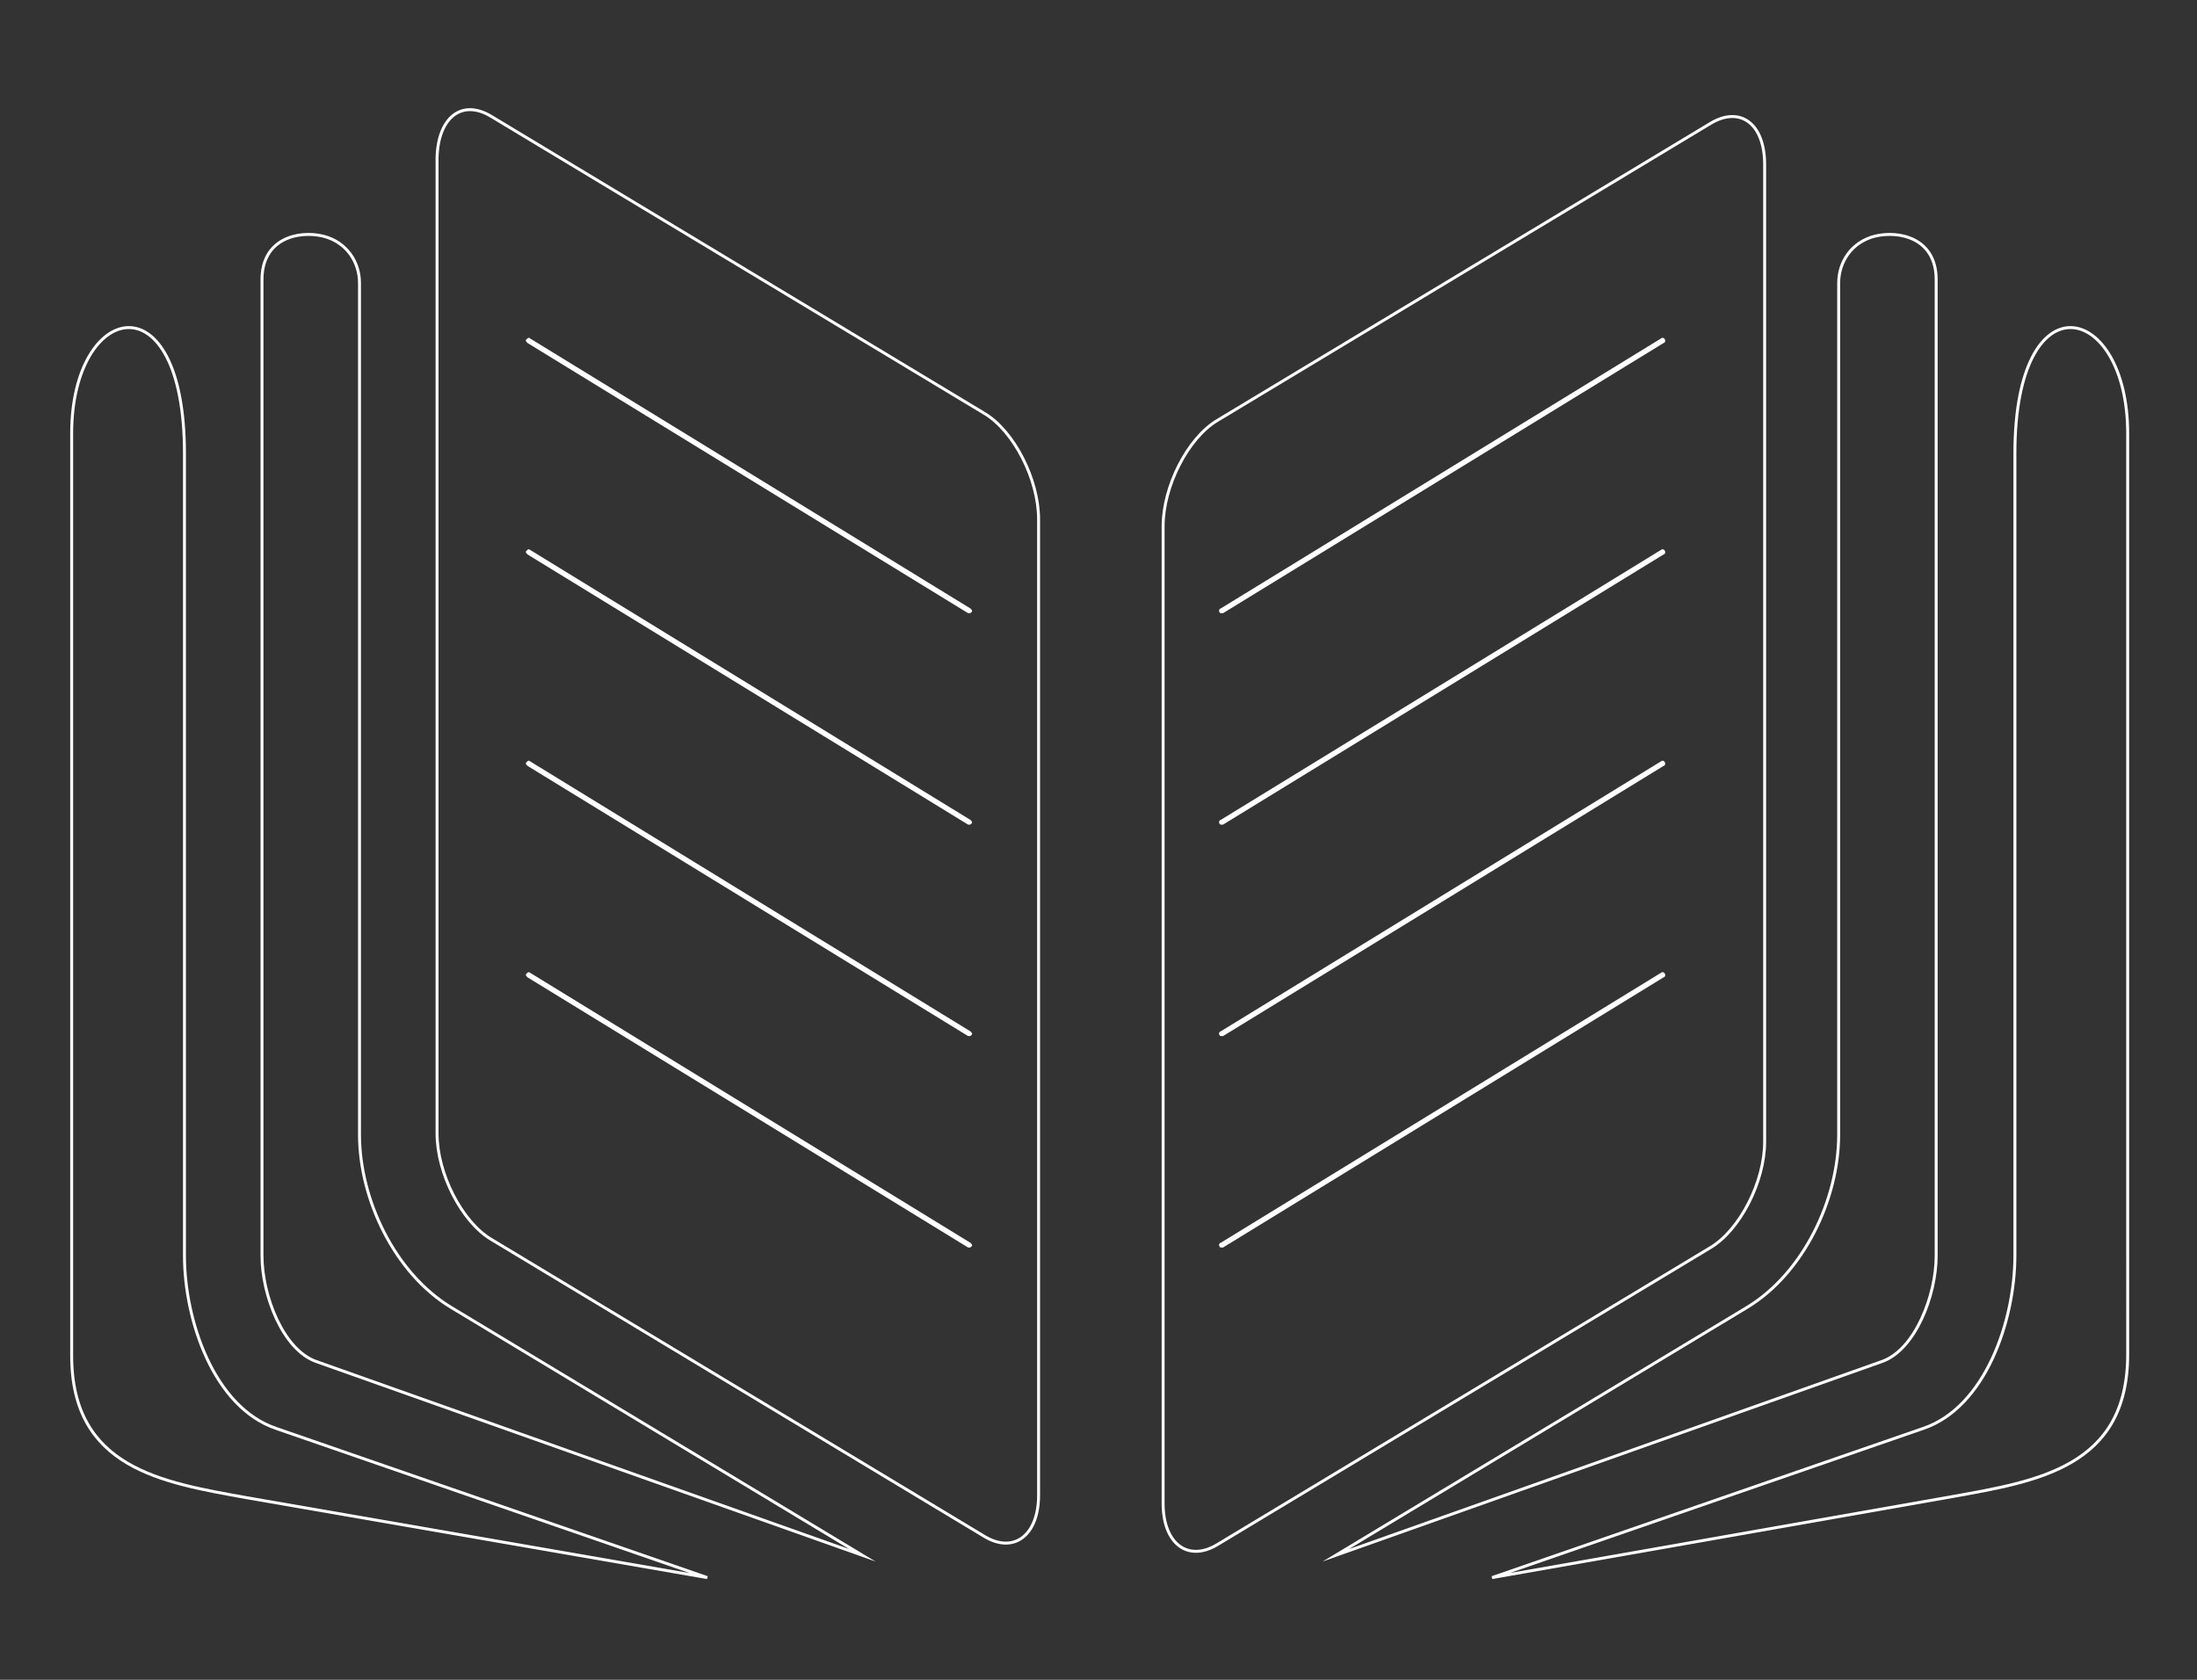 <?xml version="1.0" encoding="UTF-8"?> <svg xmlns="http://www.w3.org/2000/svg" xmlns:xlink="http://www.w3.org/1999/xlink" version="1.1" x="0px" y="0px" viewBox="0 0 187 143" style="enable-background:new 0 0 187 143;" xml:space="preserve"><rect x="0" y="0" width="187" height="143" fill="#333333" stroke="none"/> <style type="text/css"> .st0{fill-rule:evenodd;clip-rule:evenodd;fill:none;stroke:#FFFFFF;stroke-width:0.25;stroke-miterlimit:10;} .st1{fill:#FFFFFF;} </style> <g id="Layer_1"> </g> <g id="Isolation_Mode"> <g> <g> <g> <path class="st0" d="M41.8,9.9l42,25.3c2.5,1.5,4.6,5.6,4.6,9v83.1c0,3.4-2.1,5-4.6,3.5l-42-25.3c-2.5-1.5-4.6-5.6-4.6-9V13.4 C37.3,10,39.3,8.4,41.8,9.9z"></path> <path class="st0" d="M145.6,10.5l-42,25.3c-2.5,1.5-4.6,5.6-4.6,9V128c0,3.4,2.1,5,4.6,3.5l42-25.3c2.5-1.5,4.6-5.6,4.6-9V14 C150.2,10.5,148.1,9,145.6,10.5z"></path> </g> <path class="st0" d="M30.6,24.1v72.5c0,5.5,3,11.8,7.8,14.7l35,21.1l-46.5-16.5c-2.8-1-4.6-5.6-4.6-9V23.8c0-3.5,3.1-4.2,5.2-3.7 C29.5,20.6,30.6,22.3,30.6,24.1z"></path> <path class="st0" d="M15.7,38.6v68.3c0,5.5,2.5,12.9,7.8,14.7l36.7,12.7L21,127.5c-7.2-1.3-14.9-2.5-14.9-12.1V36.9 C6.1,25.7,15.7,23.5,15.7,38.6z"></path> <path class="st0" d="M156.5,24.1v72.5c0,5.5-3,11.8-7.8,14.7l-35,21.1l46.5-16.5c2.8-1,4.6-5.6,4.6-9V23.8c0-3.5-3.1-4.2-5.2-3.7 C157.6,20.6,156.5,22.3,156.5,24.1z"></path> <path class="st0" d="M171.5,38.6v68.3c0,5.5-2.5,12.9-7.8,14.7l-36.7,12.7l39.2-6.9c7.2-1.3,14.9-2.5,14.9-12.1V36.9 C181.1,25.7,171.5,23.5,171.5,38.6z"></path> </g> <g> <path class="st1" d="M104,52.2c-0.1,0-0.2,0-0.2-0.1c-0.1-0.1,0-0.3,0.1-0.3l37.5-23c0.1-0.1,0.3,0,0.3,0.1 c0.1,0.1,0,0.3-0.1,0.3l-37.5,23C104.1,52.2,104,52.2,104,52.2z"></path> </g> <g> <path class="st1" d="M104,70.2c-0.1,0-0.2,0-0.2-0.1c-0.1-0.1,0-0.3,0.1-0.3l37.5-23c0.1-0.1,0.3,0,0.3,0.1 c0.1,0.1,0,0.3-0.1,0.3l-37.5,23C104.1,70.2,104,70.2,104,70.2z"></path> </g> <g> <path class="st1" d="M104,88.2c-0.1,0-0.2,0-0.2-0.1c-0.1-0.1,0-0.3,0.1-0.3l37.5-23c0.1-0.1,0.3,0,0.3,0.1 c0.1,0.1,0,0.3-0.1,0.3l-37.5,23C104.1,88.2,104,88.2,104,88.2z"></path> </g> <g> <path class="st1" d="M104,106.2c-0.1,0-0.2,0-0.2-0.1c-0.1-0.1,0-0.3,0.1-0.3l37.5-23c0.1-0.1,0.3,0,0.3,0.1 c0.1,0.1,0,0.3-0.1,0.3l-37.5,23C104.1,106.2,104,106.2,104,106.2z"></path> </g> <g> <path class="st1" d="M82.5,52.2c0,0-0.1,0-0.1,0l-37.5-23c-0.1-0.1-0.2-0.2-0.1-0.3c0.1-0.1,0.2-0.2,0.3-0.1l37.5,23 c0.1,0.1,0.2,0.2,0.1,0.3C82.6,52.2,82.6,52.2,82.5,52.2z"></path> </g> <g> <path class="st1" d="M82.5,70.2c0,0-0.1,0-0.1,0l-37.5-23c-0.1-0.1-0.2-0.2-0.1-0.3c0.1-0.1,0.2-0.2,0.3-0.1l37.5,23 c0.1,0.1,0.2,0.2,0.1,0.3C82.6,70.2,82.6,70.2,82.5,70.2z"></path> </g> <g> <path class="st1" d="M82.5,88.2c0,0-0.1,0-0.1,0l-37.5-23c-0.1-0.1-0.2-0.2-0.1-0.3c0.1-0.1,0.2-0.2,0.3-0.1l37.5,23 c0.1,0.1,0.2,0.2,0.1,0.3C82.6,88.2,82.6,88.2,82.5,88.2z"></path> </g> <g> <path class="st1" d="M82.5,106.2c0,0-0.1,0-0.1,0l-37.5-23c-0.1-0.1-0.2-0.2-0.1-0.3c0.1-0.1,0.2-0.2,0.3-0.1l37.5,23 c0.1,0.1,0.2,0.2,0.1,0.3C82.6,106.2,82.6,106.2,82.5,106.2z"></path> </g> </g> </g> </svg> 